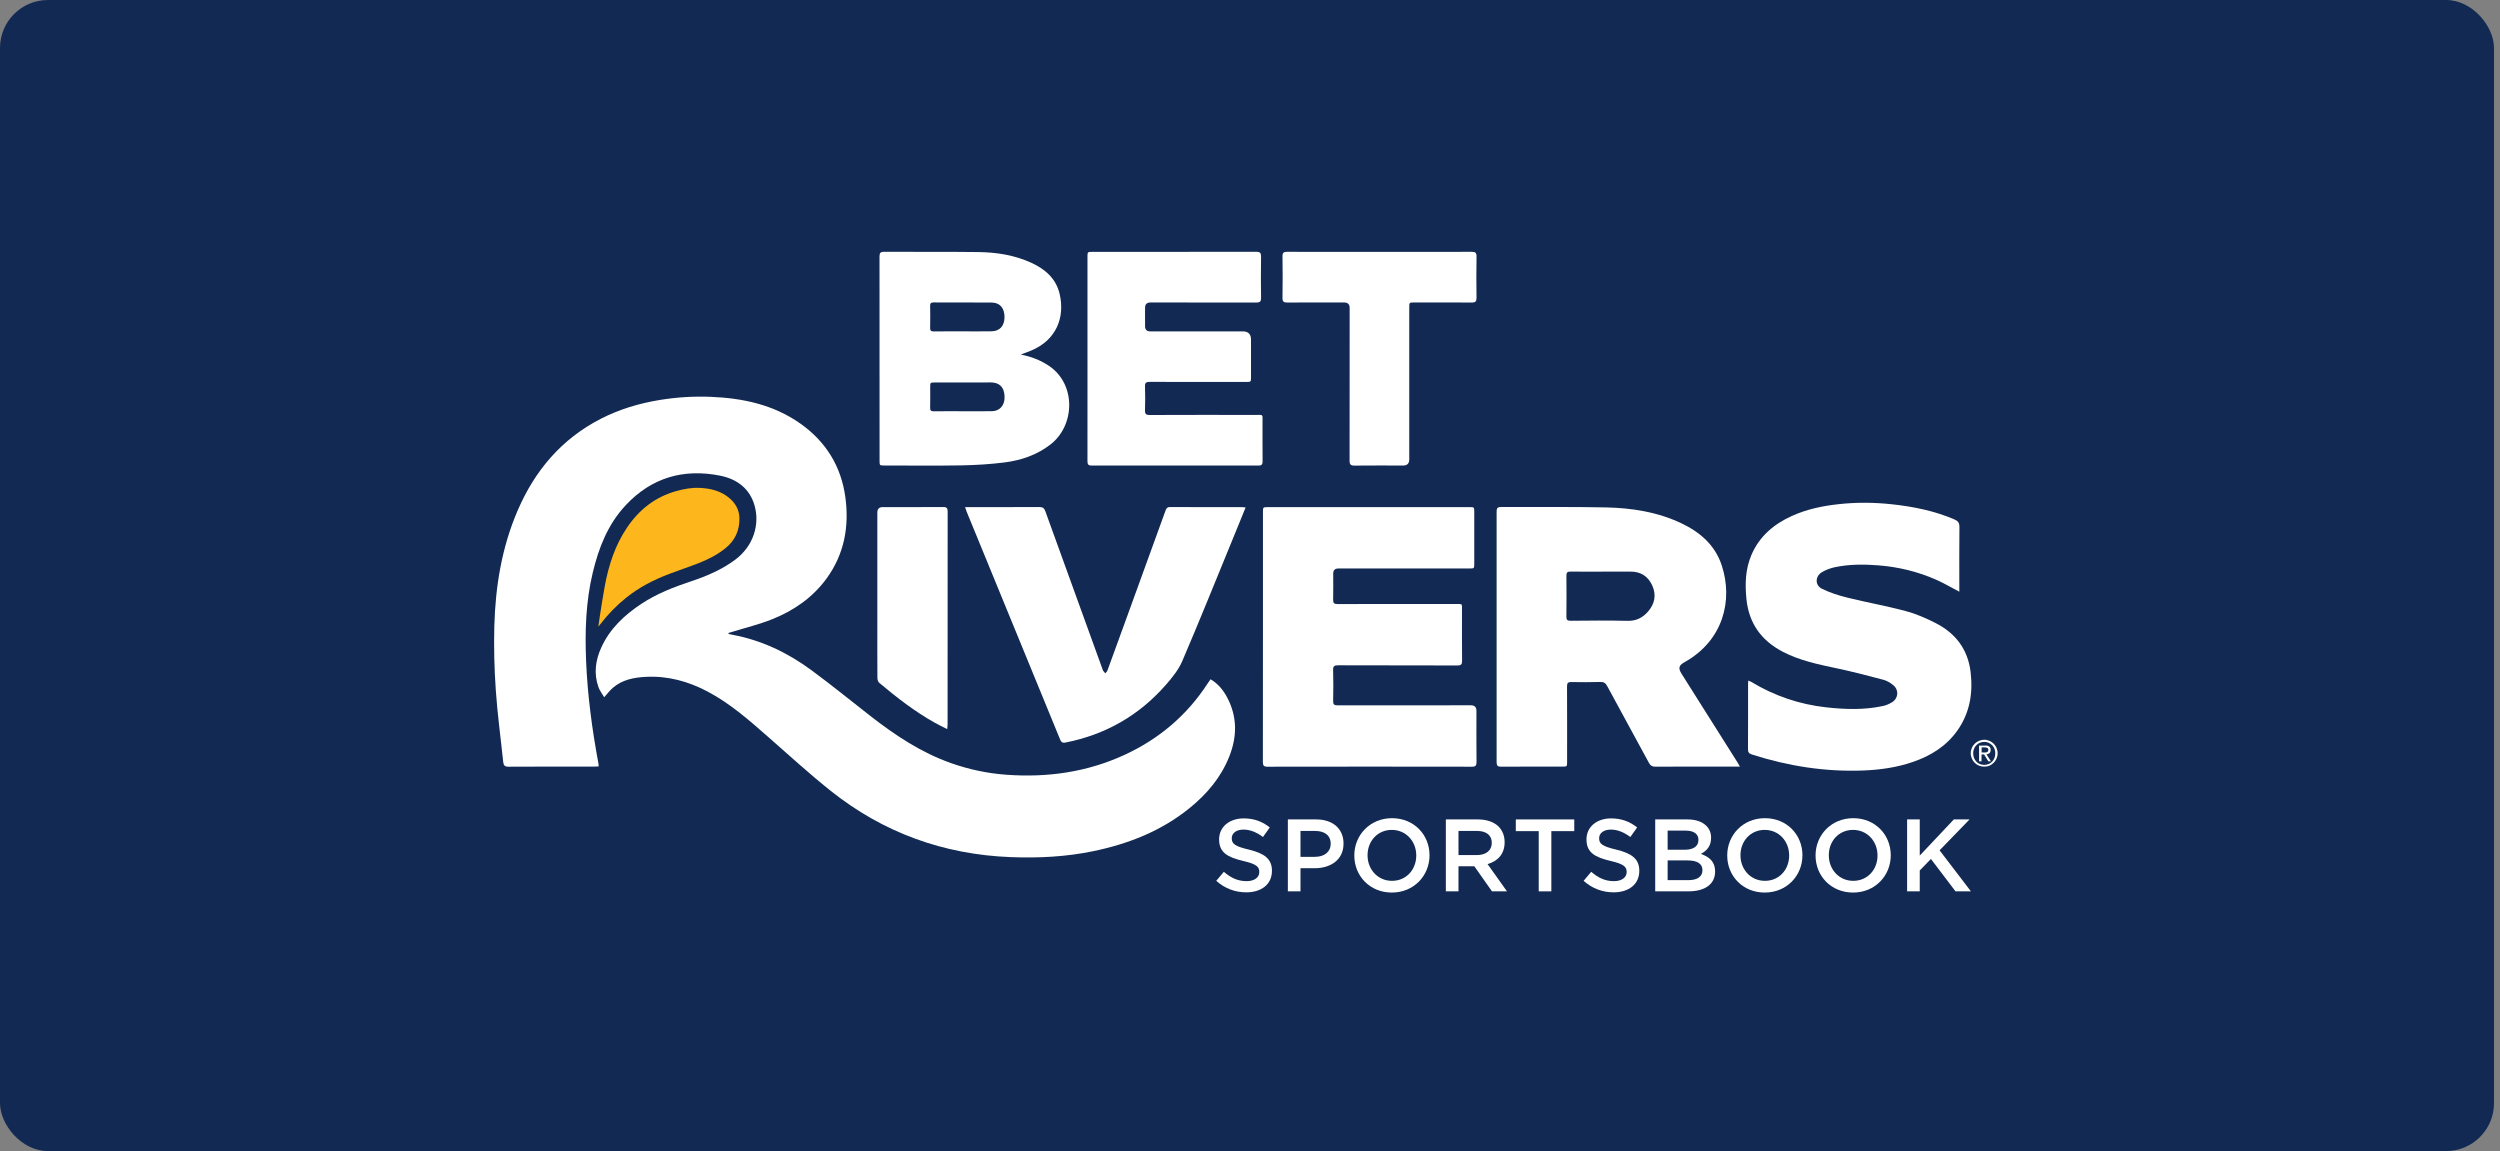 <?xml version="1.0" encoding="UTF-8"?>
<svg xmlns="http://www.w3.org/2000/svg" fill="none" height="64" viewBox="0 0 139 64" width="139">
  <rect x="0" y="0" width="139" height="64" fill="#808080" stroke="none"/>
  <rect fill="#122A53" height="64" rx="2.667" width="138.667"></rect>
  <g clip-path="url(#clip0_2629_478)">
    <path d="M67.623 48.975L68.046 48.472C68.429 48.804 68.818 48.992 69.309 48.992C69.743 48.992 70.017 48.787 70.017 48.489V48.478C70.017 48.193 69.857 48.038 69.114 47.867C68.263 47.662 67.783 47.41 67.783 46.674V46.662C67.783 45.977 68.354 45.503 69.148 45.503C69.731 45.503 70.194 45.68 70.599 46.006L70.222 46.537C69.862 46.269 69.503 46.125 69.137 46.125C68.725 46.125 68.486 46.336 68.486 46.599V46.611C68.486 46.92 68.668 47.056 69.44 47.239C70.285 47.444 70.72 47.747 70.72 48.41V48.421C70.72 49.17 70.132 49.614 69.292 49.614C68.681 49.614 68.104 49.403 67.624 48.975H67.623Z" fill="white"></path>
    <path d="M71.605 45.56H73.181C74.118 45.56 74.7 46.091 74.7 46.896V46.908C74.7 47.805 73.981 48.273 73.101 48.273H72.307V49.559H71.605V45.56V45.56ZM73.124 47.639C73.655 47.639 73.987 47.342 73.987 46.926V46.914C73.987 46.446 73.649 46.201 73.124 46.201H72.307V47.64H73.124V47.639Z" fill="white"></path>
    <path d="M75.3 47.57V47.559C75.3 46.434 76.169 45.491 77.397 45.491C78.624 45.491 79.481 46.422 79.481 47.547V47.559C79.481 48.684 78.613 49.626 77.385 49.626C76.157 49.626 75.3 48.695 75.3 47.57ZM78.744 47.57V47.559C78.744 46.782 78.179 46.142 77.384 46.142C76.59 46.142 76.036 46.77 76.036 47.547V47.559C76.036 48.336 76.602 48.975 77.396 48.975C78.19 48.975 78.744 48.347 78.744 47.57Z" fill="white"></path>
    <path d="M80.389 45.56H82.172C82.675 45.56 83.069 45.708 83.326 45.96C83.537 46.176 83.657 46.474 83.657 46.822V46.834C83.657 47.49 83.263 47.885 82.709 48.044L83.788 49.558H82.954L81.972 48.164H81.092V49.558H80.389V45.56ZM82.12 47.542C82.623 47.542 82.943 47.279 82.943 46.874V46.862C82.943 46.434 82.634 46.2 82.114 46.2H81.092V47.542H82.12V47.542Z" fill="white"></path>
    <path d="M85.553 46.211H84.279V45.56H87.529V46.211H86.255V49.559H85.553V46.211Z" fill="white"></path>
    <path d="M88.049 48.975L88.472 48.472C88.855 48.804 89.243 48.992 89.734 48.992C90.168 48.992 90.442 48.787 90.442 48.489V48.478C90.442 48.193 90.283 48.038 89.54 47.867C88.688 47.662 88.209 47.41 88.209 46.674V46.662C88.209 45.977 88.78 45.503 89.574 45.503C90.156 45.503 90.619 45.68 91.025 46.006L90.647 46.537C90.287 46.269 89.928 46.125 89.562 46.125C89.151 46.125 88.912 46.336 88.912 46.599V46.611C88.912 46.92 89.094 47.056 89.865 47.239C90.711 47.444 91.145 47.747 91.145 48.41V48.421C91.145 49.17 90.557 49.614 89.717 49.614C89.106 49.614 88.529 49.403 88.05 48.975H88.049Z" fill="white"></path>
    <path d="M92.03 45.56H93.824C94.281 45.56 94.641 45.685 94.869 45.914C95.046 46.091 95.137 46.314 95.137 46.576V46.588C95.137 47.068 94.862 47.324 94.566 47.479C95.034 47.639 95.36 47.907 95.36 48.45V48.461C95.36 49.175 94.772 49.558 93.881 49.558H92.03V45.56ZM94.434 46.691C94.434 46.377 94.183 46.183 93.732 46.183H92.721V47.245H93.68C94.132 47.245 94.434 47.068 94.434 46.703V46.691ZM93.834 47.839H92.721V48.935H93.886C94.36 48.935 94.656 48.747 94.656 48.387V48.376C94.656 48.038 94.388 47.839 93.834 47.839H93.834Z" fill="white"></path>
    <path d="M96.034 47.57V47.559C96.034 46.434 96.902 45.491 98.13 45.491C99.358 45.491 100.215 46.422 100.215 47.547V47.559C100.215 48.684 99.346 49.626 98.118 49.626C96.891 49.626 96.034 48.695 96.034 47.57ZM99.478 47.57V47.559C99.478 46.782 98.913 46.142 98.118 46.142C97.324 46.142 96.77 46.77 96.77 47.547V47.559C96.77 48.336 97.336 48.975 98.13 48.975C98.924 48.975 99.478 48.347 99.478 47.57Z" fill="white"></path>
    <path d="M100.945 47.57V47.559C100.945 46.434 101.814 45.491 103.041 45.491C104.269 45.491 105.126 46.422 105.126 47.547V47.559C105.126 48.684 104.258 49.626 103.03 49.626C101.802 49.626 100.945 48.695 100.945 47.57ZM104.39 47.57V47.559C104.39 46.782 103.824 46.142 103.03 46.142C102.236 46.142 101.682 46.77 101.682 47.547V47.559C101.682 48.336 102.247 48.975 103.041 48.975C103.836 48.975 104.39 48.347 104.39 47.57Z" fill="white"></path>
    <path d="M106.035 45.559H106.738V47.57L108.634 45.559H109.508L107.841 47.278L109.582 49.558H108.725L107.36 47.758L106.738 48.398V49.557H106.035V45.559V45.559Z" fill="white"></path>
    <path d="M33.593 38.766C33.485 38.58 33.349 38.409 33.278 38.214C33.004 37.457 33.108 36.711 33.433 35.998C33.908 34.957 34.709 34.204 35.648 33.581C36.519 33.002 37.482 32.633 38.467 32.306C39.311 32.025 40.125 31.672 40.851 31.14C41.915 30.36 42.245 29.145 41.957 28.118C41.69 27.163 40.977 26.638 40.053 26.45C38.009 26.037 36.222 26.554 34.783 28.097C33.798 29.152 33.289 30.453 32.958 31.835C32.566 33.468 32.518 35.131 32.589 36.796C32.67 38.697 32.925 40.582 33.273 42.453C33.282 42.499 33.281 42.547 33.285 42.613C33.197 42.617 33.12 42.623 33.044 42.623C31.456 42.623 29.867 42.619 28.279 42.629C28.067 42.631 27.998 42.559 27.978 42.361C27.841 41.031 27.657 39.704 27.566 38.371C27.484 37.183 27.453 35.987 27.485 34.798C27.546 32.587 27.902 30.424 28.785 28.376C29.742 26.159 31.22 24.41 33.391 23.292C34.44 22.752 35.557 22.419 36.718 22.233C37.64 22.085 38.568 22.027 39.5 22.063C41.289 22.134 42.998 22.494 44.493 23.546C45.924 24.554 46.775 25.936 47.005 27.666C47.22 29.286 46.94 30.816 45.957 32.165C45.178 33.234 44.122 33.958 42.91 34.439C42.2 34.72 41.451 34.902 40.718 35.129C40.647 35.151 40.576 35.171 40.506 35.192C40.506 35.21 40.506 35.228 40.505 35.247C40.573 35.261 40.642 35.279 40.71 35.291C42.337 35.59 43.792 36.289 45.112 37.261C46.225 38.079 47.297 38.953 48.387 39.803C49.766 40.879 51.212 41.841 52.877 42.429C53.878 42.783 54.907 43.001 55.968 43.077C58.235 43.24 60.425 42.934 62.503 41.98C64.436 41.093 66 39.772 67.158 37.981C67.203 37.911 67.254 37.845 67.308 37.767C67.737 38.022 68.023 38.383 68.241 38.799C68.801 39.87 68.784 40.966 68.345 42.069C67.881 43.233 67.097 44.156 66.134 44.935C64.569 46.202 62.753 46.916 60.802 47.322C59.281 47.639 57.741 47.716 56.195 47.656C52.449 47.51 49.088 46.291 46.159 43.949C44.975 43.002 43.855 41.978 42.715 40.977C41.654 40.045 40.596 39.111 39.337 38.447C38.269 37.884 37.136 37.572 35.924 37.632C35.258 37.664 34.603 37.787 34.073 38.243C33.91 38.384 33.779 38.562 33.593 38.767V38.766Z" fill="white"></path>
    <path d="M96.74 42.623H96.484C95.003 42.623 93.52 42.62 92.038 42.627C91.859 42.628 91.764 42.57 91.679 42.412C90.908 40.985 90.125 39.565 89.356 38.139C89.266 37.972 89.168 37.912 88.979 37.917C88.443 37.931 87.906 37.934 87.37 37.922C87.166 37.917 87.126 37.991 87.127 38.177C87.134 39.568 87.132 40.958 87.131 42.348C87.131 42.623 87.131 42.624 86.851 42.624C85.722 42.624 84.592 42.62 83.463 42.628C83.271 42.629 83.212 42.575 83.212 42.38C83.217 37.736 83.217 33.092 83.212 28.447C83.212 28.261 83.255 28.191 83.457 28.191C85.399 28.2 87.34 28.171 89.28 28.212C90.73 28.242 92.158 28.463 93.487 29.096C94.524 29.588 95.353 30.304 95.725 31.425C96.377 33.39 95.795 35.623 93.672 36.81C93.329 37.002 93.297 37.148 93.505 37.478C94.541 39.117 95.575 40.757 96.61 42.397C96.647 42.455 96.678 42.516 96.739 42.623H96.74ZM89.054 31.783C88.476 31.783 87.897 31.789 87.319 31.78C87.141 31.777 87.09 31.839 87.092 32.012C87.099 32.766 87.101 33.522 87.091 34.276C87.088 34.461 87.139 34.516 87.328 34.515C88.379 34.506 89.43 34.492 90.481 34.519C90.973 34.531 91.339 34.346 91.642 33.99C92.01 33.559 92.1 33.071 91.865 32.554C91.636 32.047 91.232 31.78 90.662 31.782C90.126 31.786 89.59 31.782 89.054 31.782V31.783Z" fill="white"></path>
    <path d="M70.22 35.412C70.22 33.105 70.22 30.797 70.22 28.489C70.22 28.196 70.22 28.196 70.508 28.196C74.235 28.196 77.961 28.196 81.688 28.196C81.968 28.196 81.969 28.196 81.969 28.47C81.969 29.423 81.969 30.375 81.969 31.329C81.969 31.607 81.968 31.608 81.693 31.608C79.265 31.608 76.837 31.608 74.409 31.608C74.221 31.608 74.127 31.704 74.127 31.897C74.127 32.377 74.135 32.858 74.123 33.337C74.118 33.53 74.173 33.586 74.369 33.586C76.558 33.579 78.746 33.581 80.933 33.583C81.331 33.583 81.286 33.544 81.287 33.931C81.288 34.862 81.281 35.794 81.292 36.726C81.295 36.936 81.243 37.001 81.024 37C78.815 36.992 76.606 36.998 74.397 36.99C74.189 36.99 74.115 37.034 74.122 37.258C74.139 37.829 74.135 38.401 74.123 38.972C74.118 39.169 74.18 39.218 74.372 39.218C76.842 39.212 79.313 39.214 81.783 39.214C81.987 39.214 82.09 39.317 82.09 39.524C82.09 40.47 82.085 41.416 82.094 42.361C82.095 42.557 82.052 42.629 81.84 42.629C78.05 42.622 74.259 42.622 70.47 42.629C70.252 42.629 70.216 42.549 70.216 42.357C70.221 40.042 70.22 37.728 70.22 35.412Z" fill="white"></path>
    <path d="M108.938 32.899C108.475 32.658 108.063 32.411 107.626 32.221C106.606 31.777 105.535 31.517 104.422 31.432C103.624 31.371 102.83 31.369 102.044 31.531C101.787 31.584 101.525 31.678 101.301 31.812C100.915 32.043 100.903 32.542 101.304 32.738C101.754 32.958 102.243 33.113 102.731 33.233C103.803 33.497 104.893 33.691 105.96 33.975C106.527 34.126 107.077 34.369 107.603 34.633C108.72 35.197 109.414 36.095 109.565 37.361C109.705 38.532 109.524 39.64 108.827 40.622C108.212 41.489 107.351 42.022 106.362 42.362C105.469 42.67 104.546 42.803 103.604 42.839C101.483 42.922 99.423 42.596 97.407 41.95C97.246 41.898 97.187 41.828 97.188 41.654C97.197 40.454 97.192 39.254 97.193 38.054C97.193 37.992 97.199 37.929 97.202 37.841C97.267 37.868 97.319 37.882 97.364 37.909C98.655 38.692 100.055 39.166 101.552 39.33C102.597 39.444 103.647 39.479 104.685 39.255C104.861 39.218 105.037 39.143 105.191 39.05C105.55 38.832 105.593 38.372 105.273 38.102C105.115 37.969 104.921 37.851 104.725 37.798C103.868 37.57 103.01 37.347 102.144 37.163C101.109 36.943 100.075 36.734 99.126 36.239C97.928 35.616 97.235 34.654 97.101 33.297C97.019 32.465 97.043 31.649 97.374 30.867C97.817 29.822 98.621 29.144 99.631 28.686C100.466 28.307 101.354 28.126 102.262 28.028C103.234 27.924 104.204 27.932 105.173 28.036C106.375 28.165 107.552 28.401 108.67 28.882C108.861 28.965 108.946 29.07 108.944 29.293C108.931 30.408 108.938 31.523 108.938 32.639C108.938 32.721 108.938 32.803 108.938 32.9V32.899Z" fill="white"></path>
    <path d="M58.333 20.349C57.861 20.028 57.343 19.83 56.754 19.712C56.968 19.632 57.153 19.567 57.332 19.492C58.745 18.902 59.219 17.632 58.916 16.342C58.714 15.482 58.105 14.96 57.337 14.609C56.405 14.182 55.409 14.028 54.396 14.015C52.654 13.993 50.91 14.011 49.167 14C48.945 13.998 48.9 14.069 48.901 14.275C48.906 18.051 48.904 21.827 48.904 25.602C48.904 25.881 48.904 25.882 49.183 25.882C50.601 25.882 52.02 25.9 53.439 25.875C54.247 25.86 55.058 25.813 55.86 25.71C56.784 25.592 57.655 25.294 58.407 24.712C59.773 23.655 59.842 21.374 58.333 20.349V20.349ZM51.716 18.221C51.726 17.82 51.723 17.418 51.716 17.017C51.713 16.877 51.749 16.815 51.903 16.815C52.981 16.821 54.06 16.813 55.137 16.822C55.598 16.826 55.853 17.132 55.851 17.633C55.849 18.118 55.59 18.412 55.133 18.42C54.598 18.43 54.062 18.423 53.527 18.423V18.424C52.992 18.424 52.456 18.419 51.92 18.428C51.764 18.43 51.711 18.38 51.714 18.222L51.716 18.221ZM55.852 22.159C55.834 22.557 55.57 22.85 55.178 22.861C54.629 22.875 54.079 22.865 53.529 22.865C52.994 22.865 52.458 22.86 51.923 22.868C51.769 22.871 51.711 22.828 51.716 22.667C51.726 22.294 51.719 21.92 51.719 21.547C51.719 21.267 51.719 21.266 51.991 21.266C52.908 21.266 53.823 21.266 54.74 21.266C54.914 21.266 55.092 21.251 55.263 21.277C55.675 21.341 55.875 21.652 55.852 22.16V22.159Z" fill="white"></path>
    <path d="M69.256 28.215C69.005 28.831 68.767 29.418 68.527 30.003C67.601 32.257 66.693 34.52 65.733 36.759C65.525 37.245 65.166 37.684 64.812 38.089C63.325 39.781 61.468 40.845 59.252 41.283C59.049 41.323 58.996 41.248 58.933 41.092C57.513 37.625 56.09 34.159 54.666 30.692C54.359 29.943 54.051 29.194 53.744 28.445C53.716 28.375 53.695 28.302 53.658 28.195H53.915C55.206 28.195 56.498 28.2 57.789 28.191C57.976 28.191 58.058 28.252 58.121 28.426C59.171 31.341 60.229 34.252 61.285 37.166C61.299 37.205 61.307 37.249 61.329 37.284C61.364 37.337 61.41 37.385 61.452 37.435C61.492 37.385 61.551 37.342 61.572 37.284C61.914 36.352 62.252 35.418 62.591 34.485C63.326 32.46 64.062 30.435 64.796 28.409C64.841 28.283 64.884 28.191 65.054 28.192C66.395 28.2 67.736 28.196 69.077 28.197C69.125 28.197 69.173 28.207 69.257 28.216L69.256 28.215Z" fill="white"></path>
    <path d="M60.464 19.936C60.464 18.052 60.464 16.168 60.464 14.284C60.464 14.006 60.464 14.005 60.74 14.005C63.775 14.005 66.809 14.007 69.845 14C70.063 14 70.118 14.064 70.115 14.274C70.102 15.036 70.103 15.799 70.115 16.561C70.118 16.77 70.047 16.822 69.848 16.821C67.886 16.815 65.924 16.817 63.962 16.818C63.764 16.818 63.665 16.918 63.665 17.117C63.665 17.456 63.665 17.795 63.665 18.134C63.665 18.327 63.76 18.424 63.949 18.424C65.664 18.424 67.379 18.424 69.095 18.424C69.402 18.424 69.556 18.577 69.556 18.882C69.556 19.574 69.556 20.265 69.556 20.957C69.556 21.236 69.556 21.236 69.282 21.236C67.496 21.236 65.711 21.24 63.926 21.232C63.727 21.232 63.654 21.279 63.662 21.488C63.677 21.925 63.677 22.364 63.662 22.801C63.654 23.012 63.711 23.075 63.931 23.074C65.886 23.065 67.84 23.068 69.795 23.07C70.256 23.07 70.194 23.009 70.196 23.477C70.199 24.198 70.192 24.917 70.2 25.637C70.203 25.816 70.158 25.886 69.965 25.885C66.874 25.88 63.783 25.88 60.692 25.885C60.492 25.885 60.463 25.802 60.463 25.631C60.468 23.733 60.465 21.834 60.465 19.936H60.464Z" fill="white"></path>
    <path d="M76.695 14.005C78.403 14.005 80.111 14.008 81.818 14.001C82.025 14 82.1 14.046 82.095 14.269C82.081 15.031 82.084 15.793 82.094 16.555C82.096 16.757 82.037 16.823 81.831 16.821C80.766 16.812 79.7 16.817 78.635 16.817C78.355 16.817 78.355 16.818 78.355 17.095C78.355 19.91 78.355 22.726 78.355 25.542C78.355 25.768 78.243 25.882 78.021 25.883C77.118 25.883 76.215 25.877 75.312 25.887C75.099 25.889 75.037 25.826 75.037 25.611C75.043 22.781 75.041 19.952 75.041 17.122C75.041 16.919 74.937 16.818 74.729 16.817C73.677 16.817 72.626 16.813 71.574 16.821C71.376 16.823 71.304 16.774 71.307 16.563C71.319 15.794 71.319 15.025 71.307 14.256C71.304 14.045 71.376 14 71.573 14.001C73.28 14.008 74.988 14.005 76.696 14.005H76.695Z" fill="white"></path>
    <path d="M52.666 40.539C52.41 40.409 52.195 40.308 51.988 40.192C50.869 39.567 49.861 38.785 48.883 37.963C48.818 37.908 48.785 37.781 48.784 37.688C48.777 36.721 48.78 35.755 48.78 34.788C48.78 32.691 48.78 30.596 48.78 28.5C48.78 28.298 48.878 28.196 49.074 28.195C50.196 28.195 51.317 28.2 52.44 28.191C52.638 28.19 52.691 28.255 52.69 28.446C52.686 32.39 52.687 36.335 52.686 40.279C52.686 40.347 52.676 40.415 52.666 40.54V40.539Z" fill="white"></path>
    <path d="M109.634 41.585C109.672 41.494 109.725 41.418 109.793 41.35C109.862 41.281 109.945 41.228 110.036 41.19C110.127 41.152 110.226 41.129 110.324 41.129C110.43 41.129 110.522 41.152 110.613 41.19C110.704 41.228 110.78 41.281 110.848 41.35C110.917 41.418 110.97 41.494 111.008 41.585C111.046 41.676 111.069 41.775 111.069 41.881C111.069 41.987 111.046 42.086 111.008 42.176C110.97 42.268 110.917 42.343 110.848 42.412C110.78 42.48 110.704 42.533 110.613 42.572C110.522 42.61 110.423 42.625 110.324 42.625C110.218 42.625 110.127 42.609 110.036 42.572C109.945 42.533 109.862 42.48 109.793 42.412C109.725 42.343 109.672 42.268 109.634 42.176C109.595 42.085 109.572 41.987 109.572 41.881C109.572 41.775 109.595 41.675 109.634 41.585ZM109.755 42.14C109.785 42.216 109.831 42.284 109.884 42.345C109.937 42.406 110.005 42.444 110.081 42.482C110.157 42.512 110.24 42.528 110.324 42.528C110.407 42.528 110.491 42.512 110.566 42.482C110.642 42.452 110.703 42.406 110.763 42.345C110.816 42.284 110.862 42.224 110.892 42.14C110.922 42.064 110.938 41.98 110.938 41.882C110.938 41.79 110.922 41.707 110.892 41.632C110.862 41.556 110.816 41.487 110.763 41.434C110.711 41.381 110.642 41.336 110.566 41.297C110.491 41.267 110.415 41.252 110.324 41.252C110.232 41.252 110.157 41.267 110.081 41.297C110.005 41.328 109.937 41.373 109.884 41.434C109.831 41.487 109.785 41.556 109.755 41.632C109.725 41.707 109.709 41.791 109.709 41.882C109.709 41.973 109.725 42.064 109.755 42.14ZM110.378 41.449C110.484 41.449 110.561 41.472 110.606 41.51C110.659 41.548 110.682 41.616 110.682 41.7C110.682 41.776 110.659 41.837 110.614 41.874C110.568 41.913 110.515 41.935 110.447 41.943L110.697 42.33H110.552L110.317 41.95H110.173V42.33H110.036V41.456H110.377V41.449H110.378ZM110.317 41.836H110.4C110.43 41.836 110.453 41.829 110.476 41.821C110.499 41.813 110.514 41.798 110.529 41.775C110.543 41.752 110.552 41.729 110.552 41.692C110.552 41.662 110.544 41.639 110.536 41.623C110.528 41.608 110.513 41.593 110.491 41.585C110.475 41.578 110.452 41.57 110.429 41.562C110.407 41.562 110.384 41.555 110.361 41.555H110.179V41.836H110.315H110.317Z" fill="white"></path>
    <path d="M33.271 34.815C33.298 34.629 33.321 34.442 33.351 34.256C33.439 33.706 33.521 33.154 33.622 32.607C33.837 31.437 34.195 30.318 34.87 29.323C35.544 28.327 36.439 27.624 37.611 27.301C38.036 27.183 38.469 27.105 38.912 27.127C39.506 27.155 40.067 27.29 40.537 27.68C40.887 27.971 41.101 28.34 41.111 28.802C41.126 29.486 40.872 30.049 40.334 30.482C39.885 30.844 39.377 31.104 38.844 31.311C38.31 31.52 37.765 31.699 37.229 31.902C36.362 32.23 35.543 32.647 34.817 33.231C34.274 33.668 33.791 34.164 33.368 34.718C33.342 34.752 33.316 34.786 33.29 34.819C33.284 34.818 33.277 34.816 33.272 34.814L33.271 34.815Z" fill="#FDB61B"></path>
  </g>
  <defs>
    <clipPath id="clip0_2629_478">
      <rect fill="white" height="36" transform="translate(27.473 14)" width="83.721"></rect>
    </clipPath>
  </defs>
</svg>
